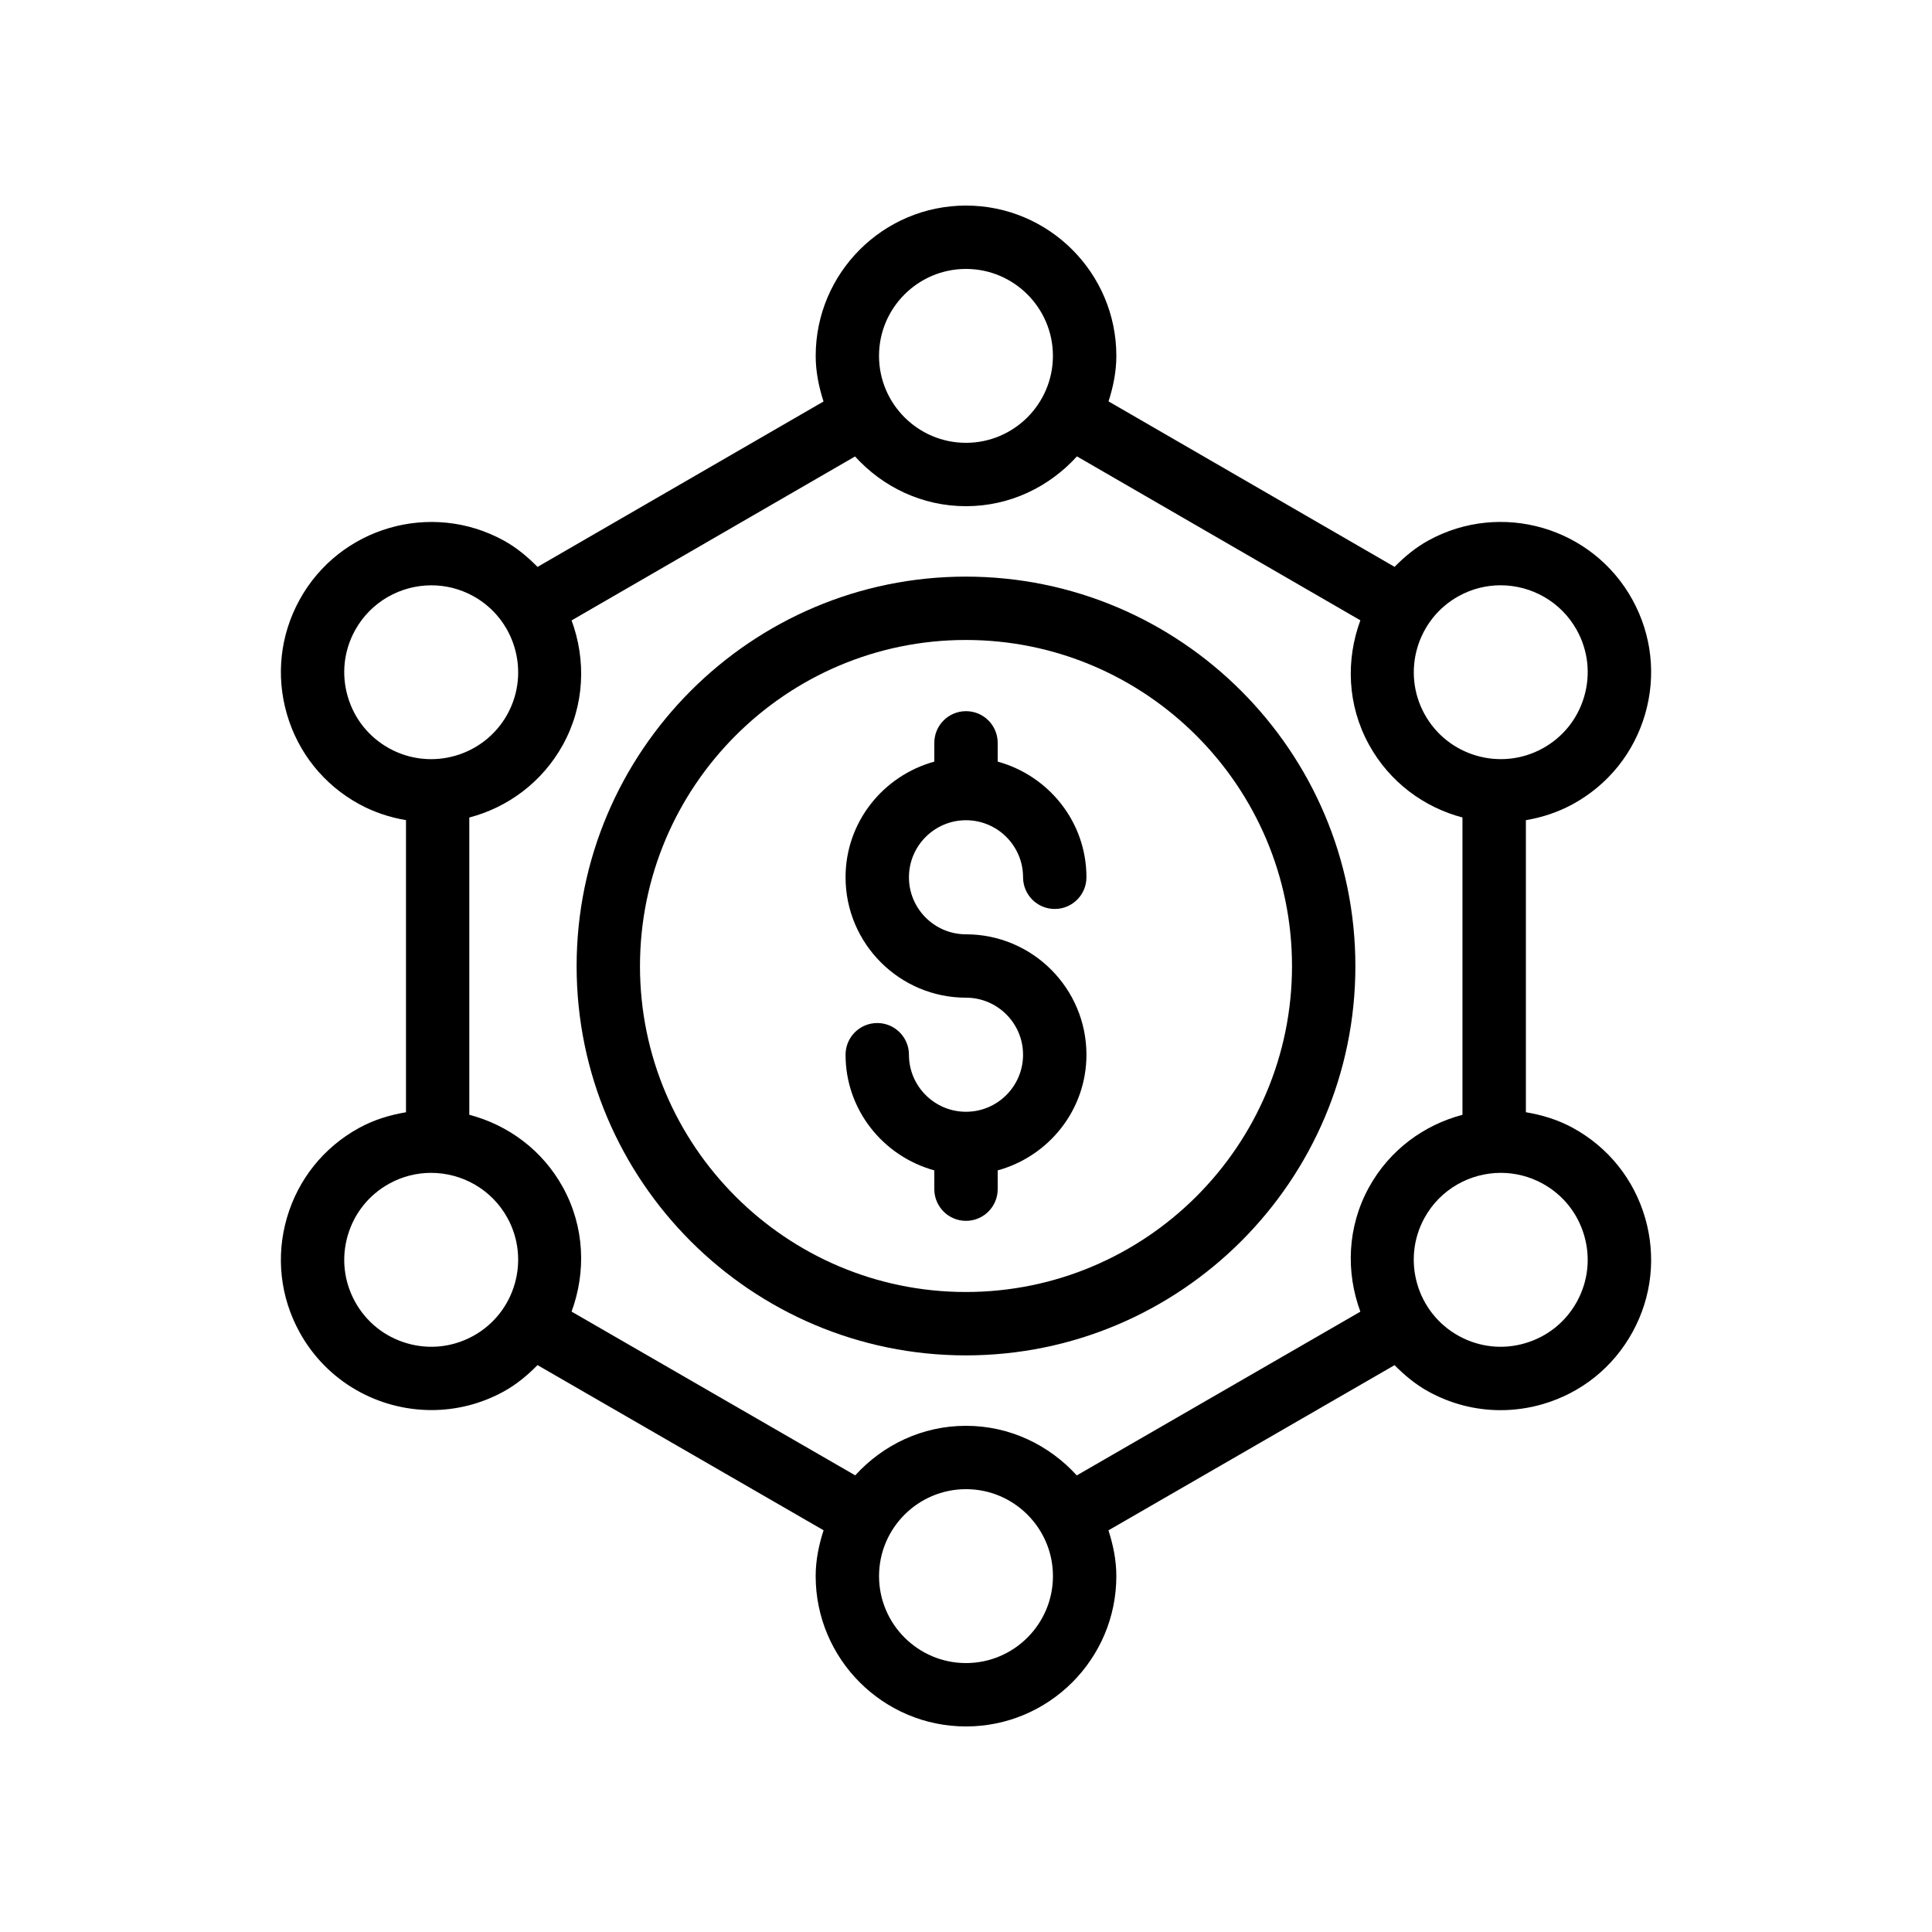 <?xml version="1.0" encoding="UTF-8"?>
<!-- Uploaded to: SVG Repo, www.svgrepo.com, Generator: SVG Repo Mixer Tools -->
<svg fill="#000000" width="800px" height="800px" version="1.1" viewBox="144 144 512 512" xmlns="http://www.w3.org/2000/svg">
 <g>
  <path d="m239.11 442.94c-9.324 5.125-16.098 13.57-19.074 23.789-2.969 10.219-1.781 20.984 3.344 30.309 7.242 13.188 20.902 20.648 34.98 20.648 6.477 0 13.047-1.582 19.113-4.914 3.445-1.895 6.344-4.34 8.977-7.004l75.809 43.77c-1.246 3.856-2.098 7.891-2.098 12.156 0.008 21.957 17.875 39.832 39.844 39.832s39.836-17.871 39.836-39.836c0-4.258-0.848-8.281-2.09-12.133l75.82-43.777c2.629 2.656 5.527 5.098 8.969 6.988 5.953 3.277 12.504 4.941 19.121 4.941 3.731 0 7.496-0.527 11.176-1.598 10.219-2.973 18.664-9.746 23.789-19.074 5.125-9.324 6.312-20.09 3.344-30.309-2.977-10.219-9.75-18.664-19.074-23.789-4.008-2.199-8.246-3.465-12.52-4.188v-77.398c4.277-0.723 8.512-2.09 12.52-4.293 9.324-5.125 16.098-13.57 19.074-23.789 2.969-10.219 1.781-20.984-3.344-30.312-10.57-19.246-34.832-26.305-54.086-15.727-3.438 1.887-6.336 4.332-8.965 6.988l-75.801-43.848c1.227-3.828 2.07-7.828 2.07-12.062-0.004-21.961-17.875-39.832-39.84-39.832-21.969 0-39.836 17.871-39.836 39.836 0 4.238 0.844 8.25 2.074 12.086l-75.789 43.836c-2.633-2.66-5.531-5.109-8.977-7-19.246-10.566-43.527-3.516-54.094 15.73-5.125 9.324-6.312 20.09-3.344 30.309 2.977 10.219 9.75 18.664 19.074 23.789 3.996 2.195 8.219 3.562 12.48 4.285v77.41c-4.266 0.723-8.488 1.984-12.484 4.18zm160.89 141.79c-12.703 0-23.043-10.336-23.043-23.043s10.34-23.043 23.043-23.043 23.043 10.336 23.043 23.043c-0.004 12.703-10.344 23.043-23.043 23.043zm152.8-127.07c5.394 2.965 9.316 7.852 11.027 13.758 1.723 5.906 1.035 12.137-1.926 17.531-2.969 5.394-7.856 9.312-13.77 11.027-5.914 1.734-12.137 1.027-17.523-1.93-11.137-6.117-15.219-20.152-9.109-31.289 4.199-7.625 12.102-11.941 20.246-11.941 3.75 0.004 7.547 0.918 11.055 2.844zm-22.188-155.71c3.508-1.93 7.305-2.844 11.055-2.844 8.145 0 16.039 4.32 20.238 11.941 2.961 5.394 3.648 11.625 1.926 17.531-1.715 5.906-5.633 10.797-11.027 13.758-11.129 6.117-25.176 2.039-31.293-9.098-6.117-11.133-2.035-25.172 9.102-31.289zm-130.62-86.68c12.703 0 23.043 10.336 23.043 23.043-0.004 12.703-10.344 23.039-23.043 23.039-12.703 0-23.043-10.336-23.043-23.043 0-12.703 10.34-23.039 23.043-23.039zm-106.79 126.06c5.769-10.512 6.129-22.457 2.273-32.914l75.121-43.449c7.289 8.035 17.711 13.18 29.395 13.18 11.691 0 22.117-5.156 29.41-13.203l75.113 43.449c-3.859 10.461-3.508 22.418 2.273 32.938 5.461 9.941 14.586 16.621 24.781 19.309v78.797c-10.188 2.688-19.32 9.297-24.789 19.238-5.773 10.516-6.129 22.469-2.266 32.93l-75.156 43.395c-7.297-8.016-17.703-13.145-29.367-13.145-11.656 0-22.059 5.121-29.348 13.129l-75.168-43.395c3.852-10.457 3.492-22.398-2.281-32.91-5.469-9.953-14.617-16.566-24.82-19.25v-78.777c10.207-2.68 19.352-9.363 24.828-19.32zm-46.02 1.012c-5.394-2.965-9.316-7.852-11.027-13.758-1.723-5.906-1.035-12.137 1.926-17.527 4.199-7.625 12.102-11.941 20.246-11.941 3.746 0 7.543 0.914 11.055 2.84 11.129 6.117 15.211 20.156 9.102 31.289-6.129 11.137-20.156 15.215-31.301 9.098zm11.055 112.48c8.145 0 16.047 4.316 20.238 11.941 6.117 11.137 2.035 25.172-9.094 31.289-5.394 2.957-11.621 3.656-17.531 1.93-5.914-1.719-10.801-5.633-13.77-11.027-2.961-5.394-3.648-11.625-1.926-17.531 1.715-5.906 5.633-10.797 11.027-13.758 3.508-1.93 7.305-2.844 11.055-2.844z"/>
  <path d="m399.95 503.19c56.926 0 103.24-46.27 103.24-103.14 0-56.926-46.312-103.24-103.24-103.24-56.875 0-103.14 46.312-103.14 103.24 0 56.871 46.266 103.14 103.14 103.14zm0-189.59c47.668 0 86.445 38.777 86.445 86.445 0 47.613-38.777 86.348-86.445 86.348-47.609 0-86.348-38.734-86.348-86.348 0-47.664 38.738-86.445 86.348-86.445z"/>
  <path d="m400 438.63c-8.34 0-15.121-6.781-15.121-15.117 0-4.637-3.754-8.398-8.398-8.398-4.641 0-8.398 3.758-8.398 8.398 0 14.672 10.008 26.934 23.52 30.648v4.977c0 4.637 3.754 8.398 8.398 8.398 4.641 0 8.398-3.758 8.398-8.398v-4.977c13.508-3.715 23.52-15.977 23.52-30.648-0.004-17.598-14.32-31.91-31.918-31.91-8.34 0-15.121-6.781-15.121-15.117s6.781-15.117 15.121-15.117 15.121 6.781 15.121 15.117c0 4.637 3.754 8.398 8.398 8.398 4.641 0 8.398-3.758 8.398-8.398 0-14.672-10.008-26.934-23.52-30.648v-4.973c0-4.637-3.754-8.398-8.398-8.398-4.641 0-8.398 3.758-8.398 8.398v4.973c-13.508 3.715-23.52 15.977-23.52 30.648 0.004 17.598 14.32 31.91 31.918 31.91 8.34 0 15.121 6.781 15.121 15.117 0 8.336-6.781 15.117-15.121 15.117z"/>
 </g>
</svg>